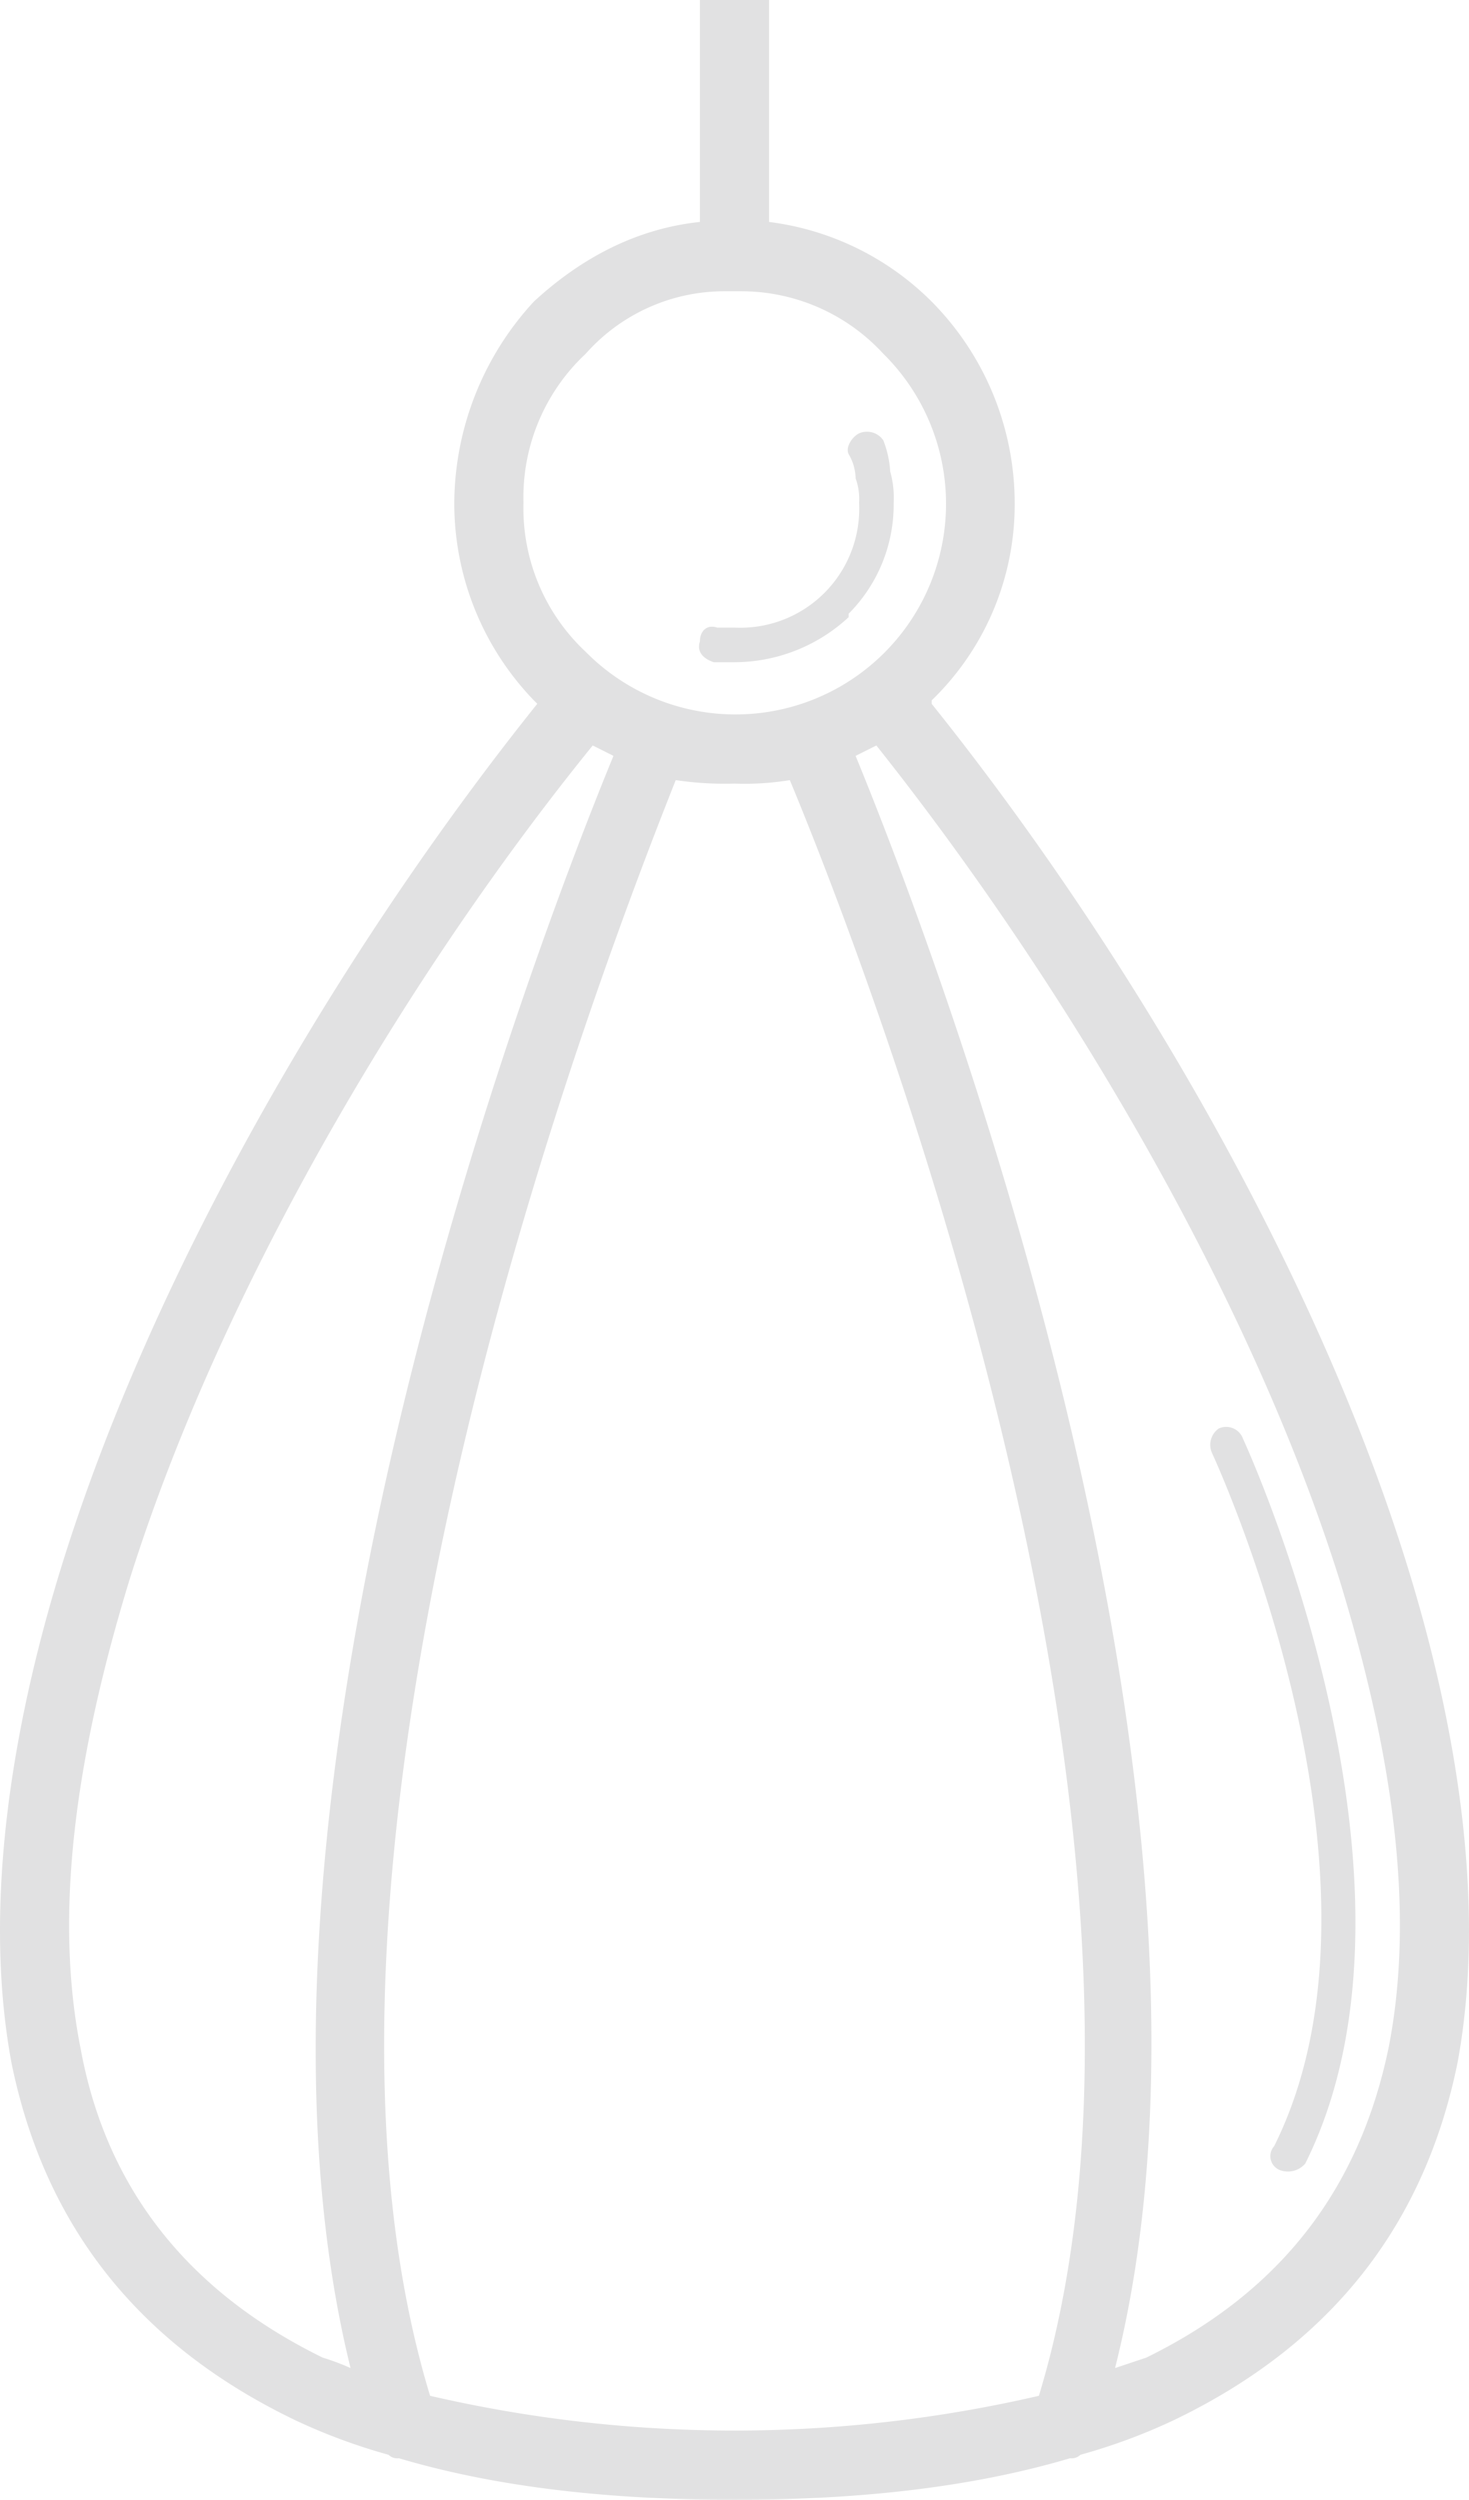 <svg xmlns="http://www.w3.org/2000/svg" width="172.971" height="294.169" viewBox="0 0 172.971 294.169">
  <g id="icon" opacity="0.12">
    <path id="Tracé_18" data-name="Tracé 18" d="M394.928,166.873h2.449a19.831,19.831,0,0,0,13.437-5.3v-.407a18.183,18.183,0,0,0,5.3-13.058,11.41,11.41,0,0,0-.408-3.684,11.9,11.9,0,0,0-.814-3.669,2.333,2.333,0,0,0-2.849-.815c-.814.408-1.636,1.631-1.228,2.447a5.828,5.828,0,0,1,.821,2.853,7.045,7.045,0,0,1,.407,2.868A14,14,0,0,1,397.376,162.8h-2.042c-1.221-.407-2.033.407-2.033,1.631C392.894,165.65,393.708,166.465,394.928,166.873Z" transform="translate(-310.888 -88.946)" fill="#040405"/>
    <path id="Tracé_19" data-name="Tracé 19" d="M496.542,338.986a2.341,2.341,0,0,0-.814,2.854s23.218,49.772,7.334,81.595a1.764,1.764,0,0,0,.812,2.868,2.7,2.7,0,0,0,2.849-.815c16.7-33.469-7.325-85.279-7.325-85.279A2.108,2.108,0,0,0,496.542,338.986Z" transform="translate(-353.031 -170.888)" fill="#040405"/>
    <path id="Tracé_20" data-name="Tracé 20" d="M335.71,53.376V79.493c-7.74.815-14.258,4.482-19.556,9.375a35.208,35.208,0,0,0-9.366,23.671,33.405,33.405,0,0,0,9.366,23.249l.407.407c-21.583,26.931-44.392,64.476-55.8,100.785-6.517,20.8-9.367,41.618-6.11,59.161,3.669,17.95,13.851,32.638,33.4,42.029a68.826,68.826,0,0,0,10.995,4.075,1.493,1.493,0,0,0,1.221.407c11,3.261,24.038,4.893,39.515,4.893s28.508-1.631,39.51-4.893a1.492,1.492,0,0,0,1.22-.407,68.662,68.662,0,0,0,11-4.075c19.554-9.39,29.735-24.079,33.4-42.029,3.254-17.543.407-38.358-6.112-59.161C407.4,200.671,384.592,163.126,363,136.2v-.407a32.02,32.02,0,0,0,9.773-23.249A33.7,33.7,0,0,0,363,88.869a32.871,32.871,0,0,0-19.147-9.375V53.376ZM314.934,112.54A23.112,23.112,0,0,1,322.267,95a21.824,21.824,0,0,1,16.3-7.351H340.6A22.726,22.726,0,0,1,357.3,95a24.791,24.791,0,1,1-35.033,35.085A23.125,23.125,0,0,1,314.934,112.54ZM291.311,330.817c-16.7-8.165-25.659-20.8-28.509-36.305-3.263-16.32-.407-35.1,5.7-55.088,11-35.083,33.4-72.219,54.587-98.324l2.442,1.224c-8.561,20.8-47.656,121.993-30.958,189.716A27.745,27.745,0,0,0,291.311,330.817Zm84.315,4.486a159.082,159.082,0,0,1-71.688,0c-19.961-65.685,21.184-170.544,28.923-190.126a39.381,39.381,0,0,0,6.924.408,32.787,32.787,0,0,0,6.512-.408C354.451,164.758,395.586,269.618,375.626,335.3Zm41.142-40.791c-3.261,15.5-11.815,28.14-28.513,36.305l-3.663,1.223c17.107-67.723-22-168.914-30.549-189.716l2.442-1.224c20.768,26.1,43.585,63.24,54.58,98.324C417.176,259.411,420.025,278.192,416.768,294.512Z" transform="translate(-253.297 -53.376)" fill="#040405"/>
  </g>
</svg>
